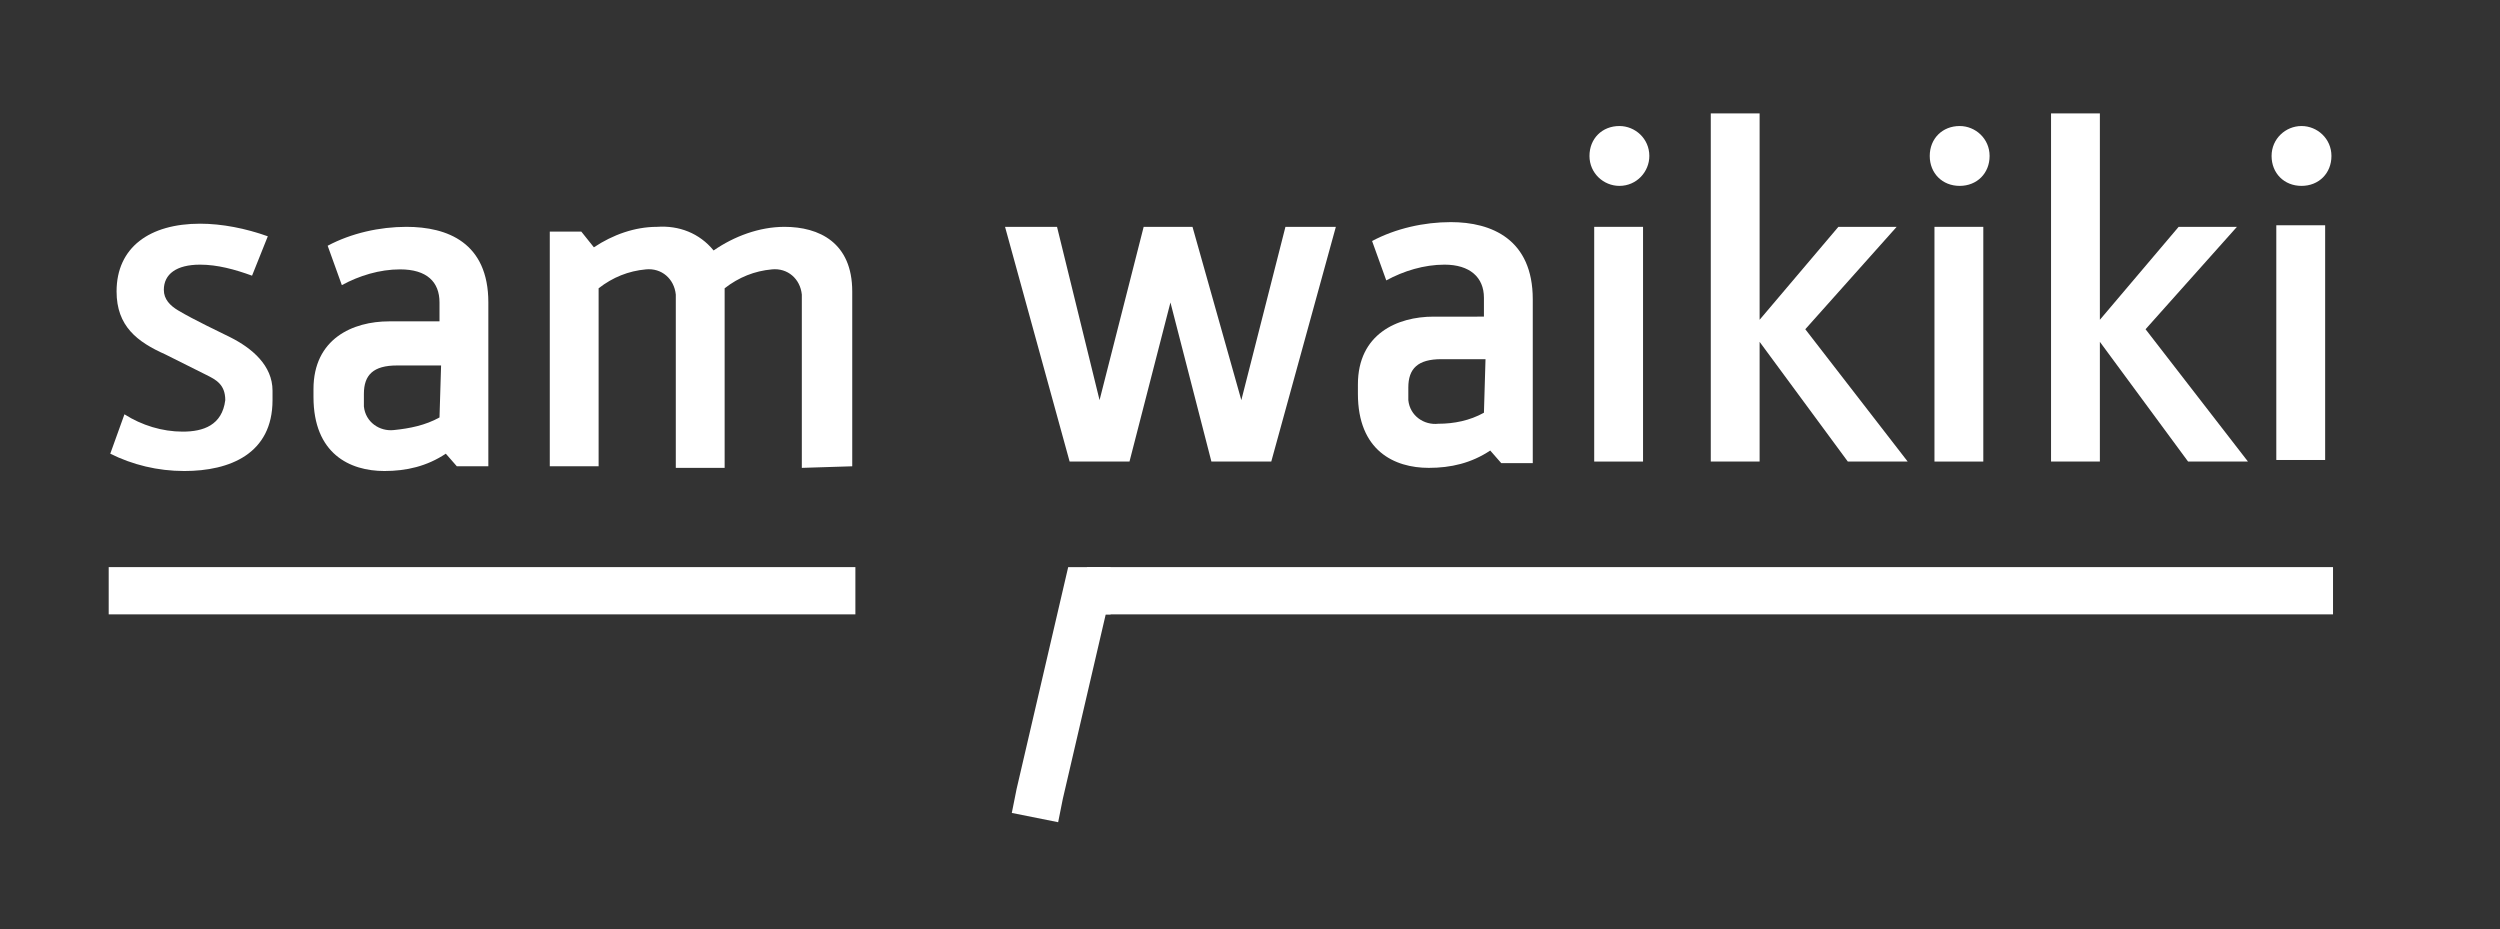 <?xml version="1.0" encoding="utf-8"?>
<!-- Generator: Adobe Illustrator 27.0.0, SVG Export Plug-In . SVG Version: 6.00 Build 0)  -->
<svg version="1.1" id="Ebene_1" xmlns="http://www.w3.org/2000/svg" xmlns:xlink="http://www.w3.org/1999/xlink" x="0px" y="0px"
	 viewBox="0 0 158.7 59" style="enable-background:new 0 0 158.7 59;" xml:space="preserve">
<rect x="0" y="0" width="158.7" height="59" fill="#333333" stroke="none"/>
<style type="text/css">
	.st0{fill:#FFFFFF;}
	.st1{fill:none;stroke:#FFFFFF;stroke-width:3;}
</style>
<g id="Gruppe_825" transform="translate(0 0)">
	<g id="Gruppe_838" transform="translate(0 0)">
		<path id="Pfad_786" class="st0" d="M11.6,27.4c-1.3,0-2.6-0.4-3.7-1.1l-0.9,2.5c1.4,0.7,3,1.1,4.7,1.1c2.9,0,5.6-1.1,5.6-4.5v-0.6
			c0-1.6-1.3-2.7-2.7-3.4c-0.6-0.3-2.3-1.1-3.3-1.7c-0.5-0.3-0.9-0.7-0.9-1.3c0-1,0.8-1.6,2.3-1.6c1.1,0,2.2,0.3,3.3,0.7l1-2.5
			c-1.4-0.5-2.9-0.8-4.3-0.8c-3.2,0-5.3,1.5-5.3,4.3c0,2.2,1.3,3.2,3.1,4l2.6,1.3c0.6,0.3,1.2,0.6,1.2,1.6
			C14.1,27,12.9,27.4,11.6,27.4L11.6,27.4z"/>
		<path id="Pfad_787" class="st0" d="M31,19.2c0-3.8-2.6-4.8-5.2-4.8c-1.7,0-3.5,0.4-5,1.2l0.9,2.5c1.1-0.6,2.4-1,3.7-1
			c1.7,0,2.5,0.8,2.5,2.1v1.2h-3.2c-2.3,0-4.8,1.1-4.8,4.3v0.5c0,3.6,2.3,4.7,4.5,4.7c1.4,0,2.7-0.3,3.9-1.1l0.7,0.8h2L31,19.2z
			 M27.9,26.5C27,27,26,27.2,25,27.3c-0.9,0.1-1.8-0.5-1.9-1.5c0-0.1,0-0.3,0-0.4v-0.4c0-1.2,0.6-1.8,2.1-1.8h2.8L27.9,26.5
			L27.9,26.5z"/>
		<path id="Pfad_788" class="st0" d="M54.1,29.6V18.5c0-3.1-2.1-4.1-4.3-4.1c-1.6,0-3.2,0.6-4.5,1.5c-0.9-1.1-2.2-1.6-3.6-1.5
			c-1.4,0-2.8,0.5-4,1.3l-0.8-1h-2v14.9H38V18.3c0.9-0.7,1.9-1.1,3-1.2c1-0.1,1.8,0.6,1.9,1.6c0,0.1,0,0.1,0,0.2v10.8h3.1V18.3
			c0.9-0.7,1.9-1.1,3-1.2c1-0.1,1.8,0.6,1.9,1.6c0,0.1,0,0.1,0,0.2v10.8L54.1,29.6z"/>
		<path id="Pfad_789" class="st0" d="M75.7,14.4h-3.1l-2.8,11l-2.7-11h-3.3l4.1,14.9h3.8l2.6-10.1l2.6,10.1h3.8l4.1-14.9h-3.2
			l-2.8,11L75.7,14.4z"/>
		<path id="Pfad_790" class="st0" d="M92.1,14.1c-1.7,0-3.5,0.4-5,1.2l0.9,2.5c1.1-0.6,2.4-1,3.7-1c1.6,0,2.5,0.8,2.5,2.1v1.2H91
			c-2.3,0-4.8,1.1-4.8,4.3V25c0,3.6,2.3,4.7,4.5,4.7c1.4,0,2.7-0.3,3.9-1.1l0.7,0.8h2V19C97.3,15.2,94.7,14.1,92.1,14.1L92.1,14.1z
			 M94.2,26.2c-0.9,0.5-1.9,0.7-2.9,0.7c-0.9,0.1-1.8-0.5-1.9-1.5c0-0.1,0-0.3,0-0.4v-0.4c0-1.2,0.6-1.8,2.1-1.8h2.8L94.2,26.2
			L94.2,26.2z"/>
		<rect id="Rechteck_534" x="101.2" y="14.4" class="st0" width="3.1" height="14.9"/>
		<rect id="Rechteck_535" x="122.8" y="14.4" class="st0" width="3.1" height="14.9"/>
		<rect id="Rechteck_536" x="144.5" y="14.3" class="st0" width="3.1" height="14.9"/>
		<path id="Pfad_791" class="st0" d="M120.4,14.4h-3.7l-5,5.9V7.2h-3.1v22.1h3.1v-7.6l5.6,7.6h3.8l-6.5-8.4L120.4,14.4z"/>
		<path id="Pfad_792" class="st0" d="M142,14.4h-3.7l-5,5.9V7.2h-3.1v22.1h3.1v-7.6l5.6,7.6h3.8l-6.5-8.4L142,14.4z"/>
		<path id="Pfad_793" class="st0" d="M102.8,8c1,0,1.9,0.8,1.9,1.9c0,1-0.8,1.9-1.9,1.9c-1,0-1.9-0.8-1.9-1.9c0,0,0,0,0,0
			C100.9,8.8,101.7,8,102.8,8"/>
		<path id="Pfad_794" class="st0" d="M124.4,8c1,0,1.9,0.8,1.9,1.9s-0.8,1.9-1.9,1.9s-1.9-0.8-1.9-1.9c0,0,0,0,0,0
			C122.5,8.8,123.3,8,124.4,8"/>
		<path id="Pfad_795" class="st0" d="M146.1,8c1,0,1.9,0.8,1.9,1.9s-0.8,1.9-1.9,1.9s-1.9-0.8-1.9-1.9c0,0,0,0,0,0
			C144.2,8.8,145.1,8,146.1,8"/>
		<path id="Pfad_796" class="st1" d="M65.7,51.9l0.3-1.5L69,37.5h1.5"/>
		<line id="Linie_25" class="st1" x1="69" y1="37.5" x2="148.1" y2="37.5"/>
		<line id="Linie_26" class="st1" x1="6.9" y1="37.5" x2="54.3" y2="37.5"/>
	</g>
</g>
</svg>
